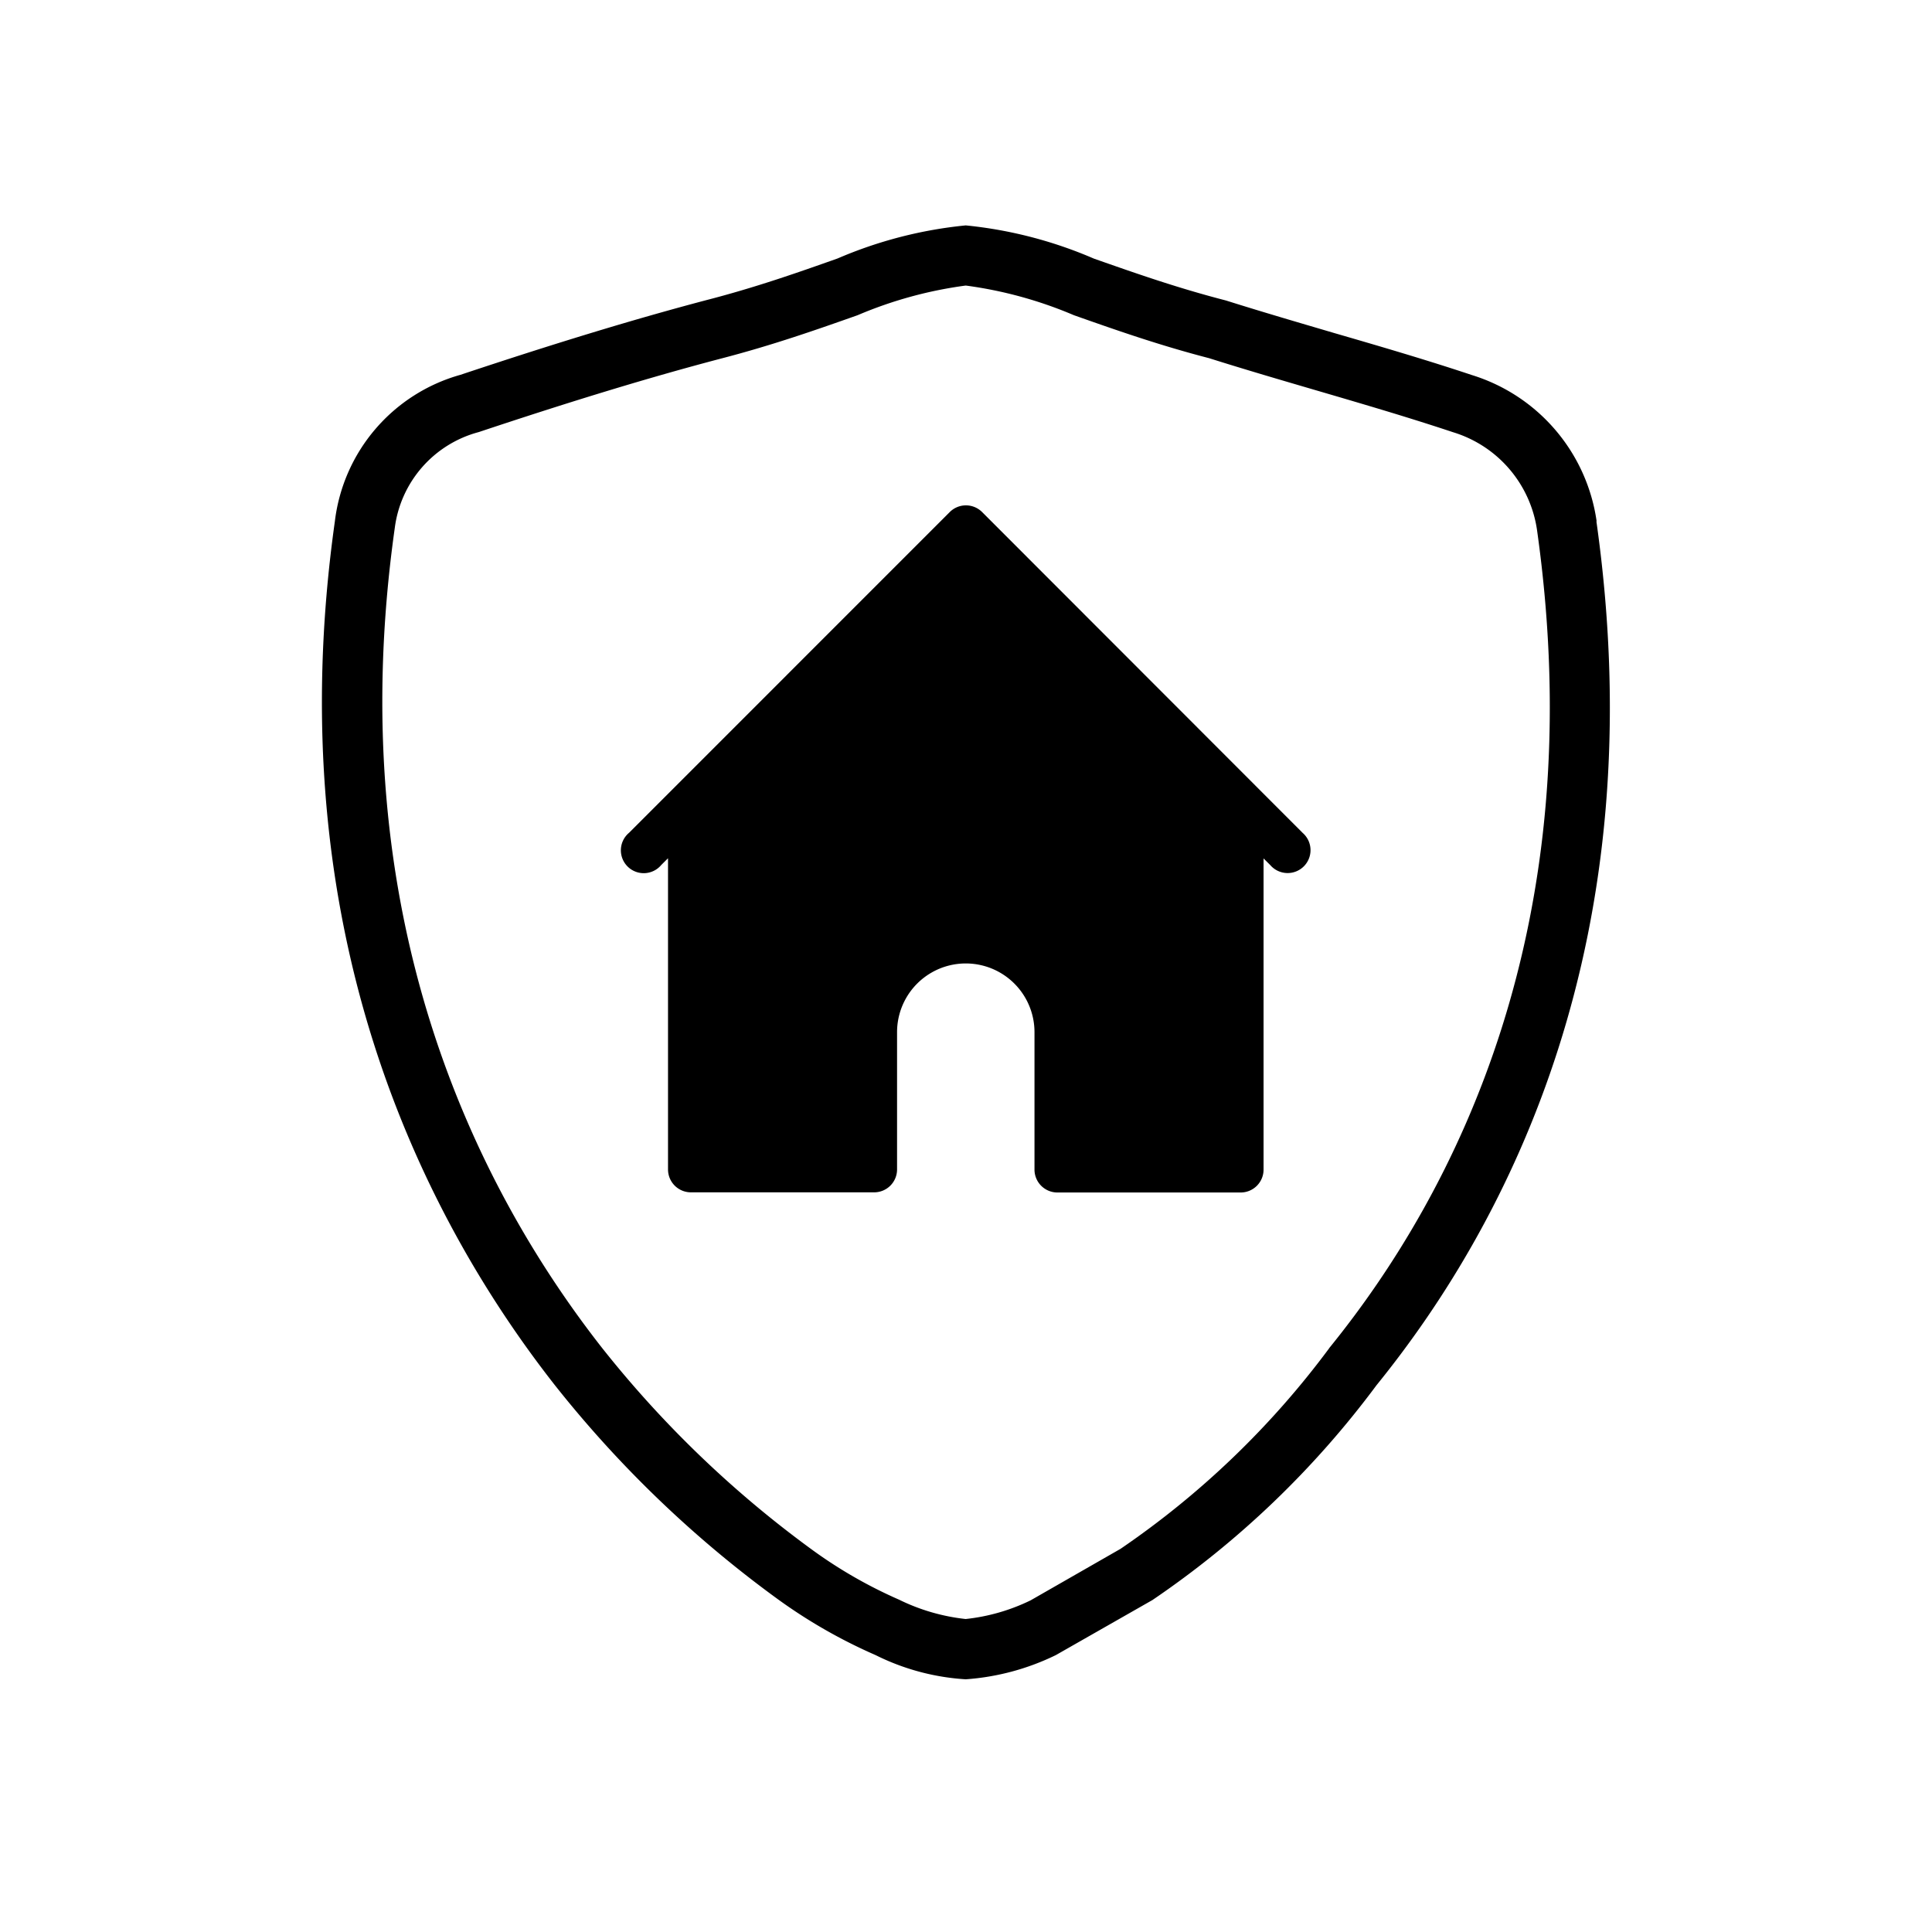 <svg xmlns="http://www.w3.org/2000/svg" xmlns:xlink="http://www.w3.org/1999/xlink" width="60" height="60" viewBox="0 0 60 60">
  <defs>
    <clipPath id="clip-path">
      <rect id="사각형_10694" data-name="사각형 10694" width="40" height="45.147" fill="none"/>
    </clipPath>
  </defs>
  <g id="그룹_39793" data-name="그룹 39793" transform="translate(-783 -18701)">
    <rect id="사각형_10693" data-name="사각형 10693" width="60" height="60" transform="translate(783 18701)" fill="#fff" opacity="0"/>
    <g id="그룹_39792" data-name="그룹 39792" transform="translate(793 18708)">
      <g id="그룹_39791" data-name="그룹 39791" transform="translate(0 0)" clip-path="url(#clip-path)">
        <path id="패스_25158" data-name="패스 25158" d="M39.583,9.188l0-.011a5.577,5.577,0,0,0-3.874-4.53c-1.39-.464-2.849-.891-4.259-1.3-1.1-.324-2.216-.649-3.377-1.015-1.554-.4-2.9-.88-4.1-1.3A13.346,13.346,0,0,0,19.993,0a13.362,13.362,0,0,0-3.981,1.027c-1.192.422-2.542.9-4.1,1.3C9.7,2.912,7.276,3.648,4.3,4.64A5.391,5.391,0,0,0,.4,9.188C-1.388,21.873,3.123,30.768,7.218,36a35.29,35.29,0,0,0,6.958,6.679A16.221,16.221,0,0,0,17.191,44.4a7.255,7.255,0,0,0,2.8.752,7.585,7.585,0,0,0,2.8-.752l3-1.71a28.823,28.823,0,0,0,6.961-6.675c4.124-5.086,8.656-13.868,6.826-26.822m-8.3,25.68A27.028,27.028,0,0,1,24.8,41.1l-2.793,1.6a6.065,6.065,0,0,1-2.018.58,6.2,6.2,0,0,1-2.066-.6,14.4,14.4,0,0,1-2.654-1.516,33.434,33.434,0,0,1-6.582-6.317C4.815,29.9.553,21.483,2.261,9.39A3.545,3.545,0,0,1,4.87,6.418c2.956-.985,5.345-1.71,7.513-2.28,1.632-.423,3.024-.916,4.251-1.349a12.9,12.9,0,0,1,3.358-.921,12.909,12.909,0,0,1,3.359.921c1.227.433,2.619.926,4.2,1.335,1.127.356,2.253.685,3.367,1.011,1.458.427,2.836.831,4.215,1.29a3.733,3.733,0,0,1,2.6,3.031C39.467,21.74,35.2,30.037,31.279,34.868" transform="translate(0 0)"/>
        <path id="패스_25159" data-name="패스 25159" d="M22.5,10.766a.711.711,0,0,0-1.006,0l-9.958,9.959a.71.71,0,1,0,1,1l.209-.208v9.664a.711.711,0,0,0,.711.711h5.691a.711.711,0,0,0,.711-.711V26.918a2.134,2.134,0,1,1,4.268,0v4.268a.712.712,0,0,0,.712.711h5.691a.711.711,0,0,0,.711-.711V21.522l.209.208a.711.711,0,1,0,1.006-1Z" transform="translate(-1.999 -1.863)"/>
      </g>
    </g>
  </g>
</svg>
